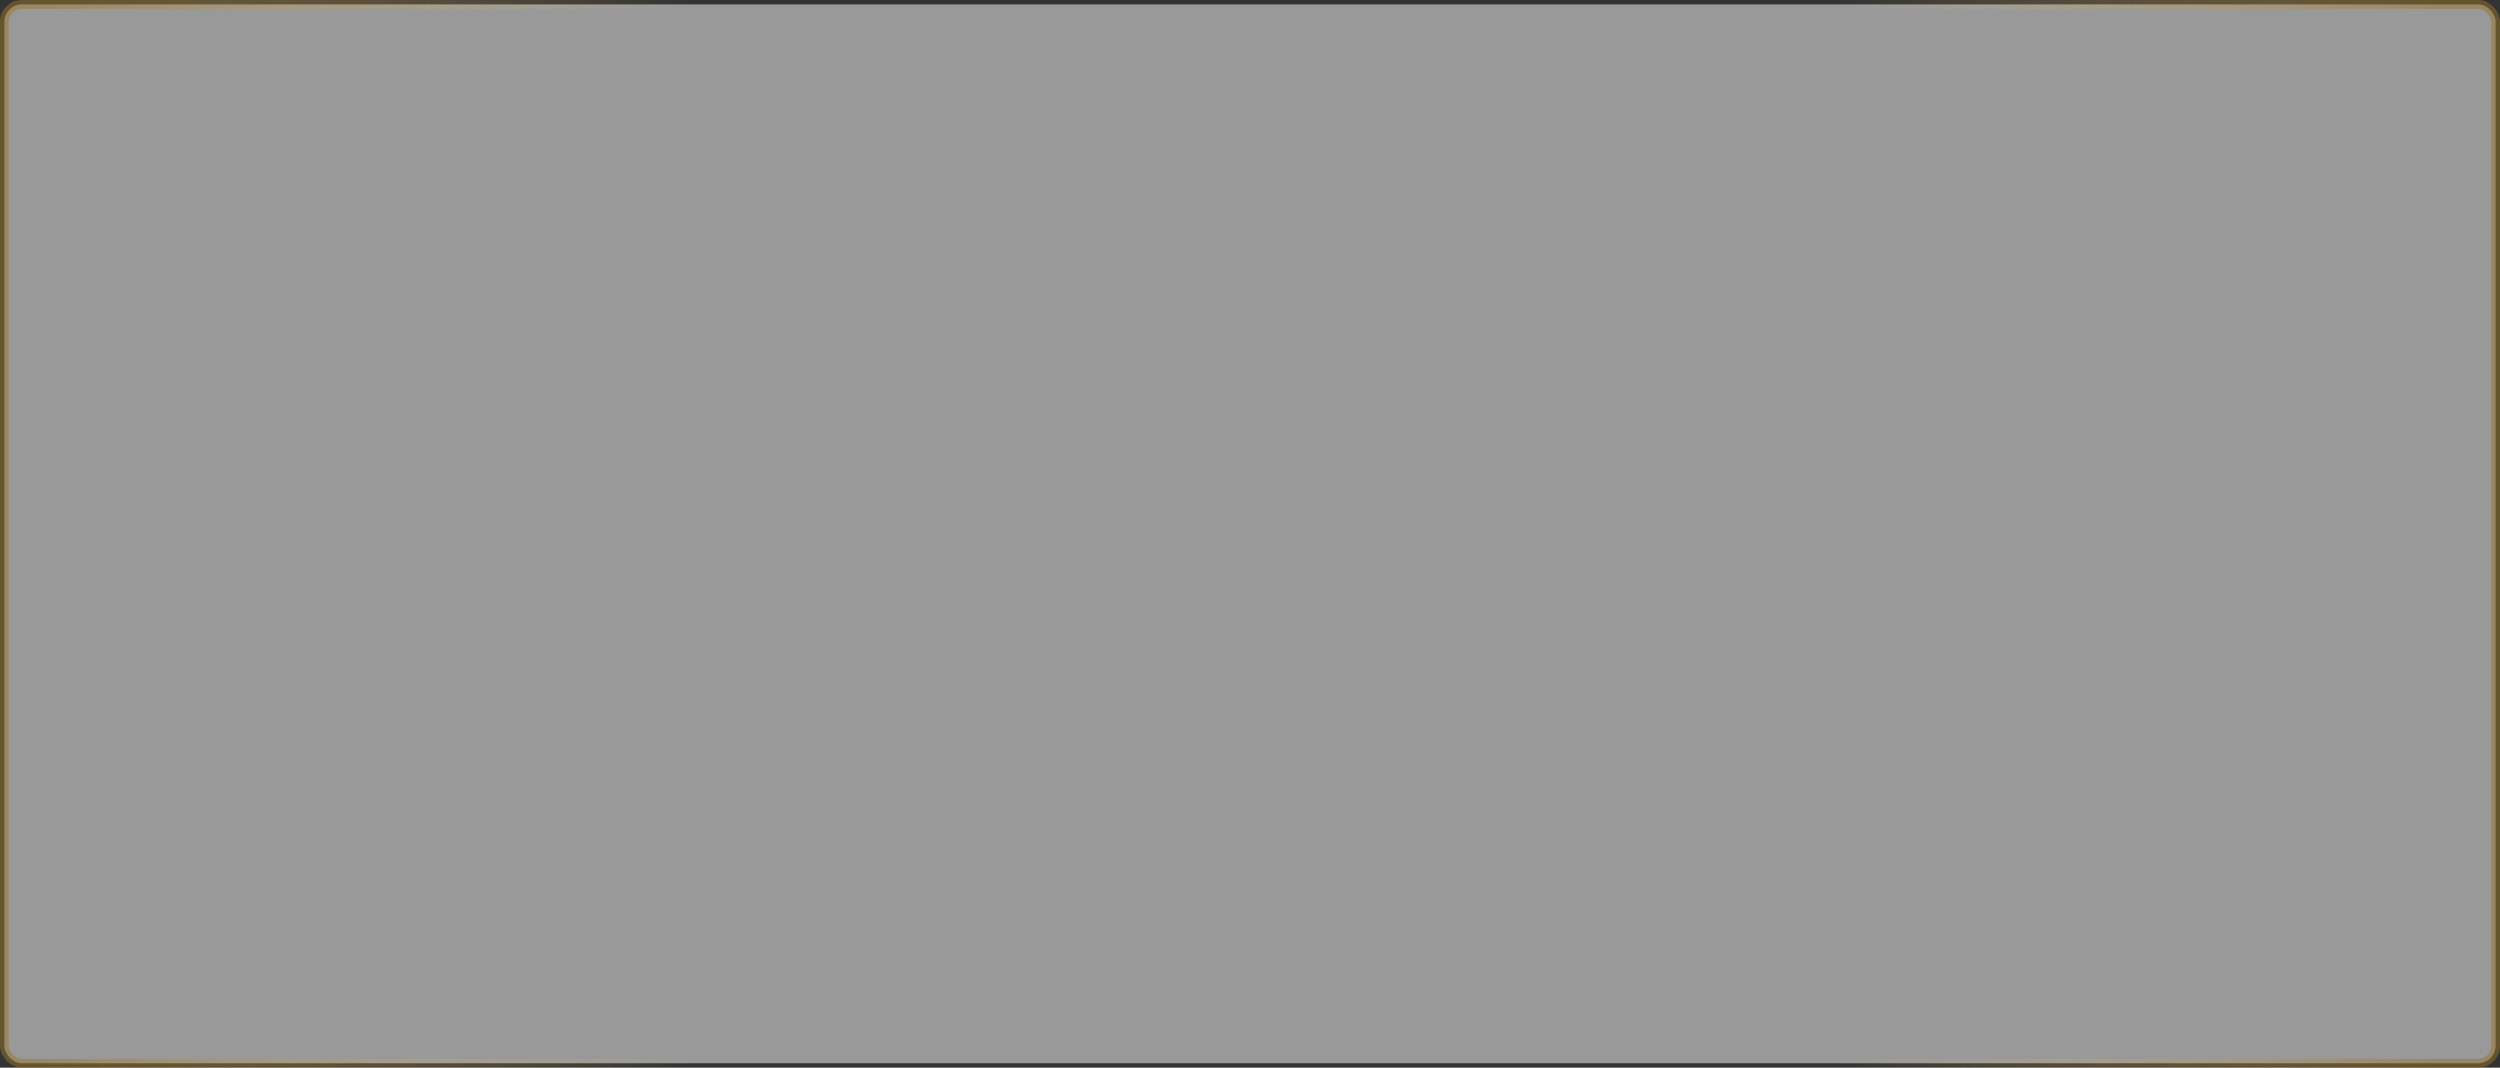<?xml version="1.0" encoding="UTF-8"?> <svg xmlns="http://www.w3.org/2000/svg" width="569" height="243" viewBox="0 0 569 243" fill="none"><rect x="0" y="0" width="569" height="243" fill="#333333" stroke="none"/> <rect opacity="0.5" x="1" y="1" width="567" height="241" rx="4" fill="white" stroke="url(#paint0_linear_209_401)" stroke-width="2"></rect> <defs> <linearGradient id="paint0_linear_209_401" x1="554.027" y1="-18.533" x2="10.244" y2="-18.532" gradientUnits="userSpaceOnUse"> <stop stop-color="#97742A"></stop> <stop offset="0.25" stop-color="#FFD477" stop-opacity="0"></stop> <stop offset="0.729" stop-color="#FFD477" stop-opacity="0"></stop> <stop offset="1" stop-color="#997629"></stop> </linearGradient> </defs> </svg> 